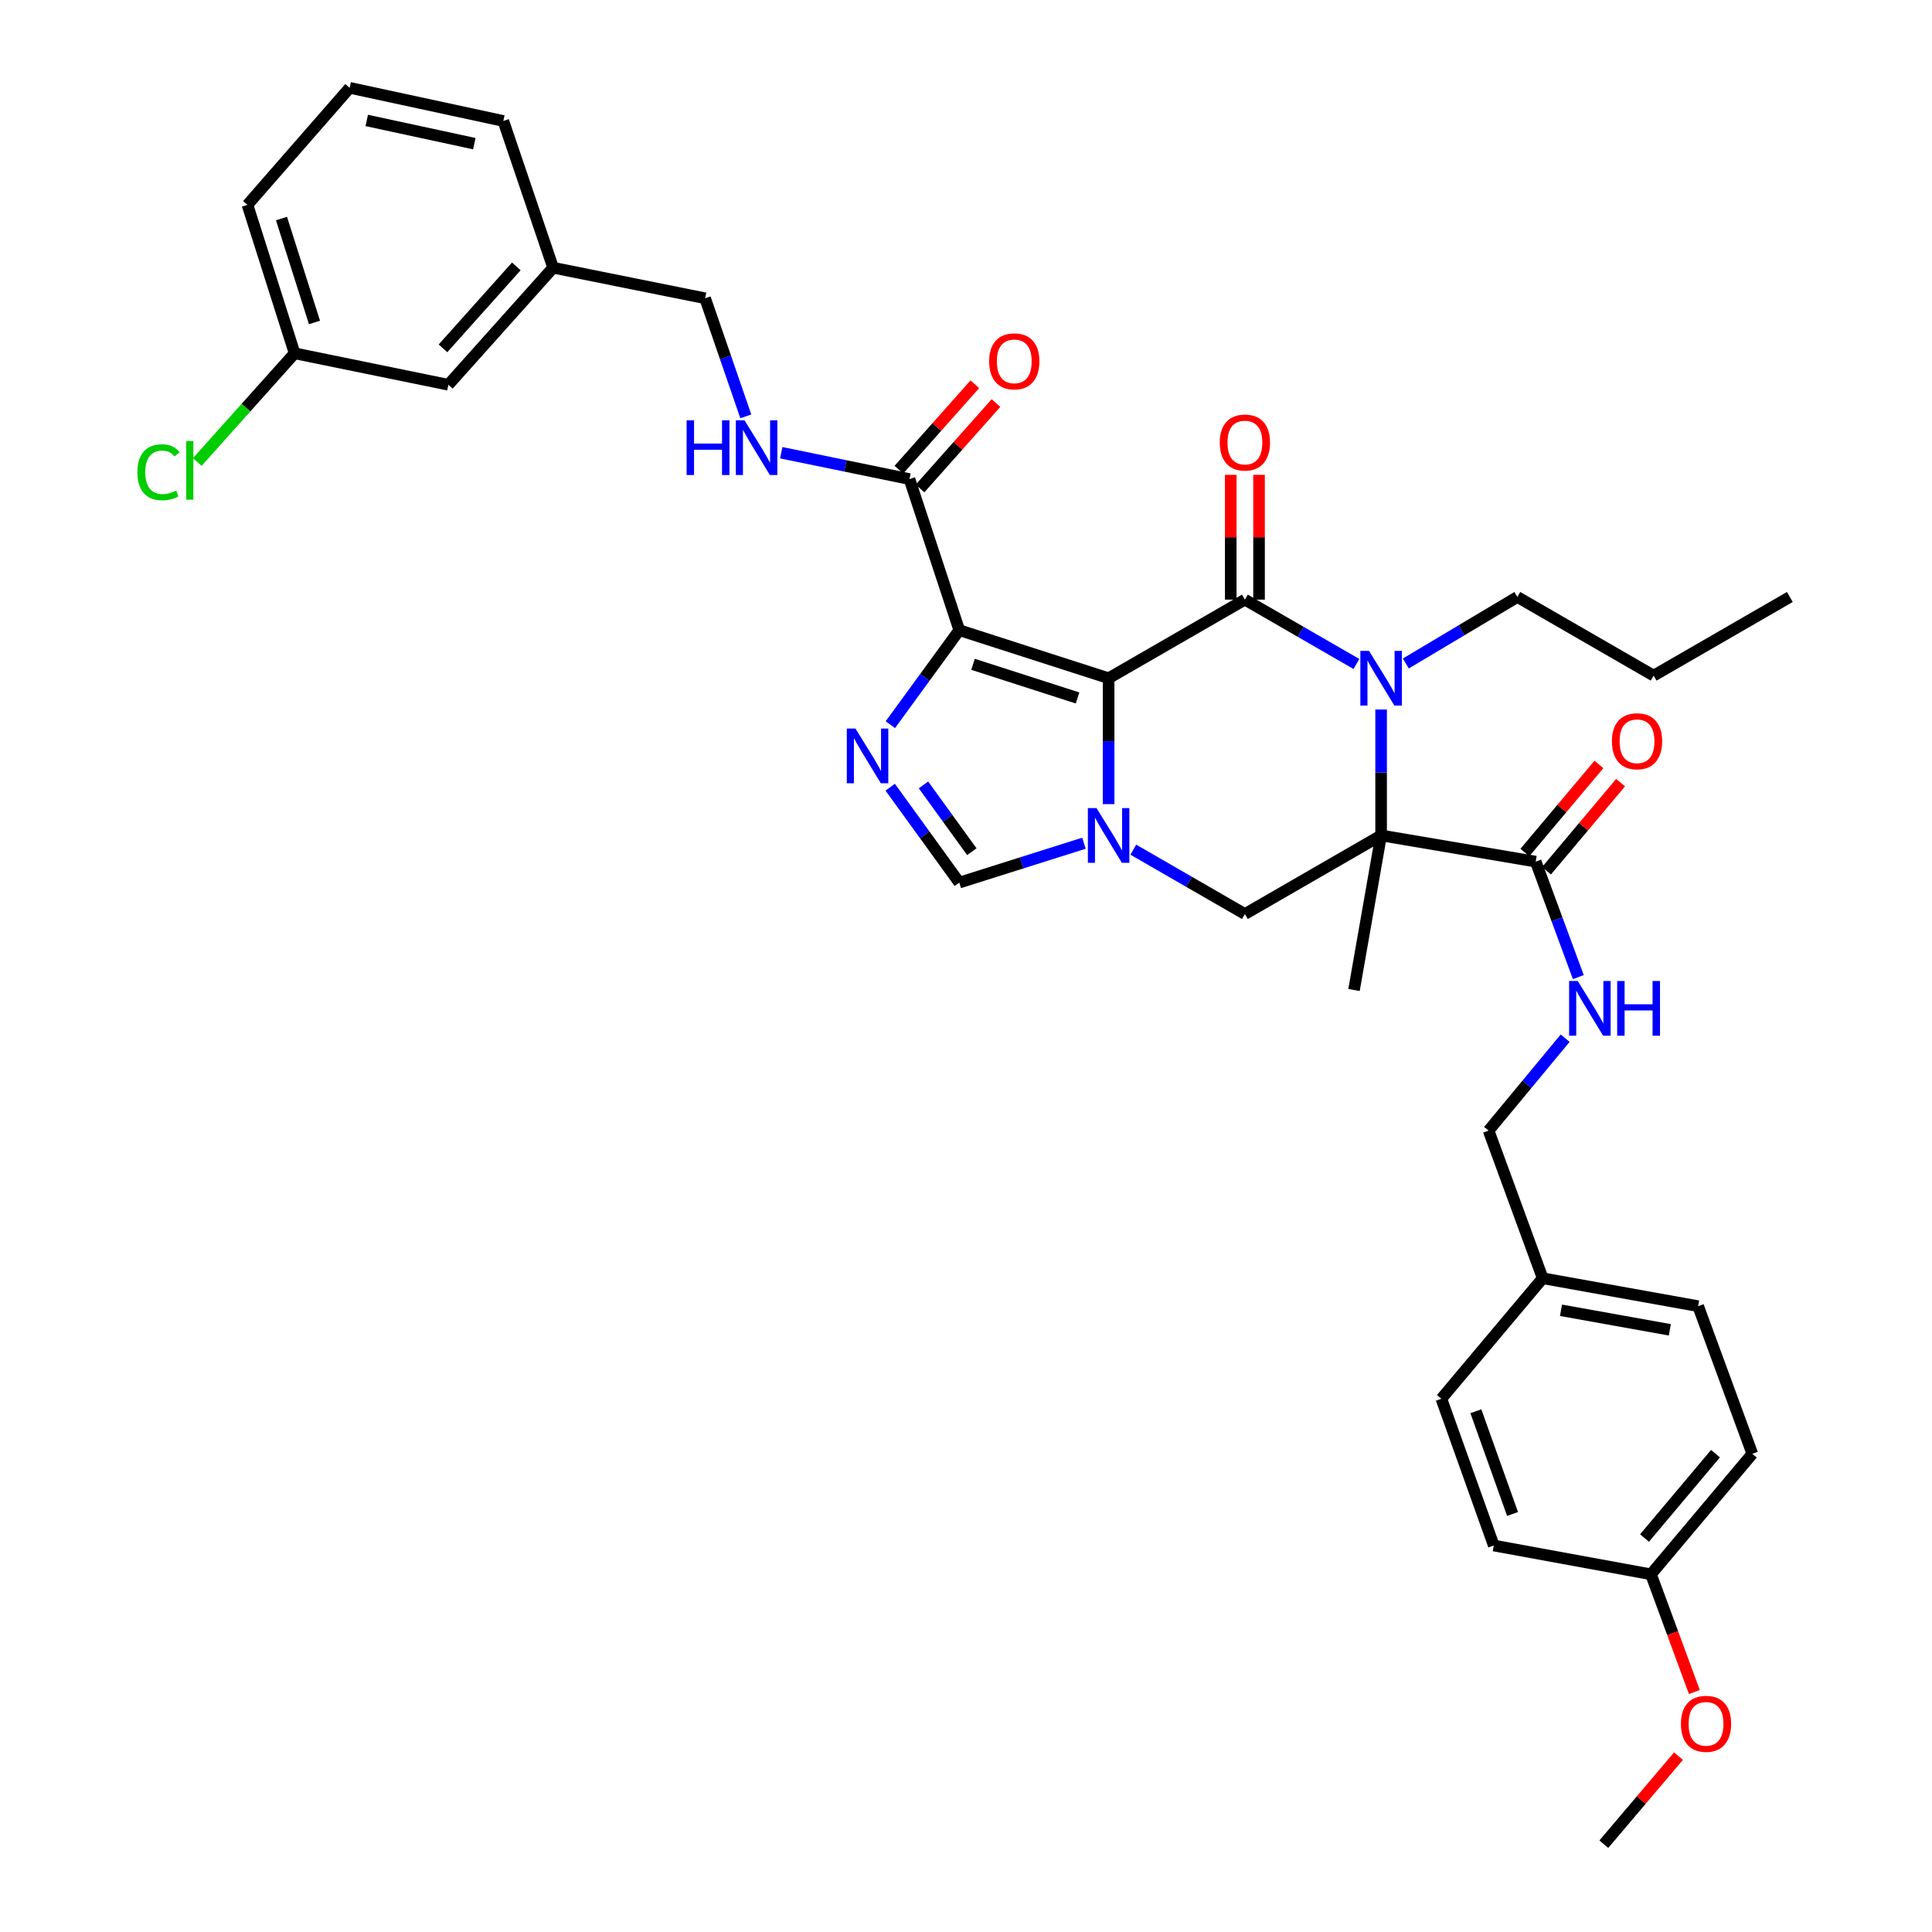 <?xml version='1.0' encoding='iso-8859-1'?>
<svg version='1.1' baseProfile='full'
              xmlns='http://www.w3.org/2000/svg'
                      xmlns:rdkit='http://www.rdkit.org/xml'
                      xmlns:xlink='http://www.w3.org/1999/xlink'
                  xml:space='preserve'
width='1000px' height='1000px' viewBox='0 0 1000 1000'>
<!-- END OF HEADER -->
<rect style='opacity:1.0;fill:#FFFFFF;stroke:none' width='1000' height='1000' x='0' y='0'> </rect>
<path class='bond-0' d='M 573.818,351.053 L 644.354,310.371' style='fill:none;fill-rule:evenodd;stroke:#000000;stroke-width:6px;stroke-linecap:butt;stroke-linejoin:miter;stroke-opacity:1' />
<path class='bond-1' d='M 573.818,351.053 L 496.521,326.177' style='fill:none;fill-rule:evenodd;stroke:#000000;stroke-width:6px;stroke-linecap:butt;stroke-linejoin:miter;stroke-opacity:1' />
<path class='bond-1' d='M 557.738,361.26 L 503.63,343.847' style='fill:none;fill-rule:evenodd;stroke:#000000;stroke-width:6px;stroke-linecap:butt;stroke-linejoin:miter;stroke-opacity:1' />
<path class='bond-3' d='M 573.818,351.053 L 573.818,383.638' style='fill:none;fill-rule:evenodd;stroke:#000000;stroke-width:6px;stroke-linecap:butt;stroke-linejoin:miter;stroke-opacity:1' />
<path class='bond-3' d='M 573.818,383.638 L 573.818,416.222' style='fill:none;fill-rule:evenodd;stroke:#0000FF;stroke-width:6px;stroke-linecap:butt;stroke-linejoin:miter;stroke-opacity:1' />
<path class='bond-4' d='M 644.354,310.371 L 673.219,327.026' style='fill:none;fill-rule:evenodd;stroke:#000000;stroke-width:6px;stroke-linecap:butt;stroke-linejoin:miter;stroke-opacity:1' />
<path class='bond-4' d='M 673.219,327.026 L 702.083,343.681' style='fill:none;fill-rule:evenodd;stroke:#0000FF;stroke-width:6px;stroke-linecap:butt;stroke-linejoin:miter;stroke-opacity:1' />
<path class='bond-12' d='M 651.676,310.371 L 651.676,278.07' style='fill:none;fill-rule:evenodd;stroke:#000000;stroke-width:6px;stroke-linecap:butt;stroke-linejoin:miter;stroke-opacity:1' />
<path class='bond-12' d='M 651.676,278.07 L 651.676,245.769' style='fill:none;fill-rule:evenodd;stroke:#FF0000;stroke-width:6px;stroke-linecap:butt;stroke-linejoin:miter;stroke-opacity:1' />
<path class='bond-12' d='M 637.033,310.371 L 637.033,278.07' style='fill:none;fill-rule:evenodd;stroke:#000000;stroke-width:6px;stroke-linecap:butt;stroke-linejoin:miter;stroke-opacity:1' />
<path class='bond-12' d='M 637.033,278.07 L 637.033,245.769' style='fill:none;fill-rule:evenodd;stroke:#FF0000;stroke-width:6px;stroke-linecap:butt;stroke-linejoin:miter;stroke-opacity:1' />
<path class='bond-5' d='M 496.521,326.177 L 478.683,350.633' style='fill:none;fill-rule:evenodd;stroke:#000000;stroke-width:6px;stroke-linecap:butt;stroke-linejoin:miter;stroke-opacity:1' />
<path class='bond-5' d='M 478.683,350.633 L 460.845,375.089' style='fill:none;fill-rule:evenodd;stroke:#0000FF;stroke-width:6px;stroke-linecap:butt;stroke-linejoin:miter;stroke-opacity:1' />
<path class='bond-9' d='M 496.521,326.177 L 470.734,247.969' style='fill:none;fill-rule:evenodd;stroke:#000000;stroke-width:6px;stroke-linecap:butt;stroke-linejoin:miter;stroke-opacity:1' />
<path class='bond-2' d='M 714.858,432.416 L 644.354,473.098' style='fill:none;fill-rule:evenodd;stroke:#000000;stroke-width:6px;stroke-linecap:butt;stroke-linejoin:miter;stroke-opacity:1' />
<path class='bond-8' d='M 714.858,432.416 L 794.872,445.977' style='fill:none;fill-rule:evenodd;stroke:#000000;stroke-width:6px;stroke-linecap:butt;stroke-linejoin:miter;stroke-opacity:1' />
<path class='bond-15' d='M 714.858,432.416 L 700.834,512.43' style='fill:none;fill-rule:evenodd;stroke:#000000;stroke-width:6px;stroke-linecap:butt;stroke-linejoin:miter;stroke-opacity:1' />
<path class='bond-37' d='M 714.858,432.416 L 714.858,399.832' style='fill:none;fill-rule:evenodd;stroke:#000000;stroke-width:6px;stroke-linecap:butt;stroke-linejoin:miter;stroke-opacity:1' />
<path class='bond-37' d='M 714.858,399.832 L 714.858,367.247' style='fill:none;fill-rule:evenodd;stroke:#0000FF;stroke-width:6px;stroke-linecap:butt;stroke-linejoin:miter;stroke-opacity:1' />
<path class='bond-6' d='M 586.594,439.785 L 615.474,456.442' style='fill:none;fill-rule:evenodd;stroke:#0000FF;stroke-width:6px;stroke-linecap:butt;stroke-linejoin:miter;stroke-opacity:1' />
<path class='bond-6' d='M 615.474,456.442 L 644.354,473.098' style='fill:none;fill-rule:evenodd;stroke:#000000;stroke-width:6px;stroke-linecap:butt;stroke-linejoin:miter;stroke-opacity:1' />
<path class='bond-7' d='M 561.051,436.449 L 528.786,446.639' style='fill:none;fill-rule:evenodd;stroke:#0000FF;stroke-width:6px;stroke-linecap:butt;stroke-linejoin:miter;stroke-opacity:1' />
<path class='bond-7' d='M 528.786,446.639 L 496.521,456.829' style='fill:none;fill-rule:evenodd;stroke:#000000;stroke-width:6px;stroke-linecap:butt;stroke-linejoin:miter;stroke-opacity:1' />
<path class='bond-16' d='M 727.651,343.423 L 756.515,326.21' style='fill:none;fill-rule:evenodd;stroke:#0000FF;stroke-width:6px;stroke-linecap:butt;stroke-linejoin:miter;stroke-opacity:1' />
<path class='bond-16' d='M 756.515,326.21 L 785.378,308.996' style='fill:none;fill-rule:evenodd;stroke:#000000;stroke-width:6px;stroke-linecap:butt;stroke-linejoin:miter;stroke-opacity:1' />
<path class='bond-36' d='M 460.765,407.447 L 478.643,432.138' style='fill:none;fill-rule:evenodd;stroke:#0000FF;stroke-width:6px;stroke-linecap:butt;stroke-linejoin:miter;stroke-opacity:1' />
<path class='bond-36' d='M 478.643,432.138 L 496.521,456.829' style='fill:none;fill-rule:evenodd;stroke:#000000;stroke-width:6px;stroke-linecap:butt;stroke-linejoin:miter;stroke-opacity:1' />
<path class='bond-36' d='M 477.989,406.266 L 490.503,423.55' style='fill:none;fill-rule:evenodd;stroke:#0000FF;stroke-width:6px;stroke-linecap:butt;stroke-linejoin:miter;stroke-opacity:1' />
<path class='bond-36' d='M 490.503,423.55 L 503.018,440.834' style='fill:none;fill-rule:evenodd;stroke:#000000;stroke-width:6px;stroke-linecap:butt;stroke-linejoin:miter;stroke-opacity:1' />
<path class='bond-10' d='M 794.872,445.977 L 805.904,475.862' style='fill:none;fill-rule:evenodd;stroke:#000000;stroke-width:6px;stroke-linecap:butt;stroke-linejoin:miter;stroke-opacity:1' />
<path class='bond-10' d='M 805.904,475.862 L 816.937,505.747' style='fill:none;fill-rule:evenodd;stroke:#0000FF;stroke-width:6px;stroke-linecap:butt;stroke-linejoin:miter;stroke-opacity:1' />
<path class='bond-13' d='M 800.475,450.689 L 819.64,427.895' style='fill:none;fill-rule:evenodd;stroke:#000000;stroke-width:6px;stroke-linecap:butt;stroke-linejoin:miter;stroke-opacity:1' />
<path class='bond-13' d='M 819.64,427.895 L 838.805,405.101' style='fill:none;fill-rule:evenodd;stroke:#FF0000;stroke-width:6px;stroke-linecap:butt;stroke-linejoin:miter;stroke-opacity:1' />
<path class='bond-13' d='M 789.268,441.266 L 808.433,418.472' style='fill:none;fill-rule:evenodd;stroke:#000000;stroke-width:6px;stroke-linecap:butt;stroke-linejoin:miter;stroke-opacity:1' />
<path class='bond-13' d='M 808.433,418.472 L 827.597,395.678' style='fill:none;fill-rule:evenodd;stroke:#FF0000;stroke-width:6px;stroke-linecap:butt;stroke-linejoin:miter;stroke-opacity:1' />
<path class='bond-11' d='M 470.734,247.969 L 437.555,241.15' style='fill:none;fill-rule:evenodd;stroke:#000000;stroke-width:6px;stroke-linecap:butt;stroke-linejoin:miter;stroke-opacity:1' />
<path class='bond-11' d='M 437.555,241.15 L 404.375,234.33' style='fill:none;fill-rule:evenodd;stroke:#0000FF;stroke-width:6px;stroke-linecap:butt;stroke-linejoin:miter;stroke-opacity:1' />
<path class='bond-14' d='M 476.206,252.834 L 495.862,230.725' style='fill:none;fill-rule:evenodd;stroke:#000000;stroke-width:6px;stroke-linecap:butt;stroke-linejoin:miter;stroke-opacity:1' />
<path class='bond-14' d='M 495.862,230.725 L 515.519,208.616' style='fill:none;fill-rule:evenodd;stroke:#FF0000;stroke-width:6px;stroke-linecap:butt;stroke-linejoin:miter;stroke-opacity:1' />
<path class='bond-14' d='M 465.263,243.105 L 484.919,220.996' style='fill:none;fill-rule:evenodd;stroke:#000000;stroke-width:6px;stroke-linecap:butt;stroke-linejoin:miter;stroke-opacity:1' />
<path class='bond-14' d='M 484.919,220.996 L 504.576,198.887' style='fill:none;fill-rule:evenodd;stroke:#FF0000;stroke-width:6px;stroke-linecap:butt;stroke-linejoin:miter;stroke-opacity:1' />
<path class='bond-17' d='M 810.118,537.37 L 790.301,561.282' style='fill:none;fill-rule:evenodd;stroke:#0000FF;stroke-width:6px;stroke-linecap:butt;stroke-linejoin:miter;stroke-opacity:1' />
<path class='bond-17' d='M 790.301,561.282 L 770.484,585.195' style='fill:none;fill-rule:evenodd;stroke:#000000;stroke-width:6px;stroke-linecap:butt;stroke-linejoin:miter;stroke-opacity:1' />
<path class='bond-18' d='M 386.029,215.503 L 375.494,184.945' style='fill:none;fill-rule:evenodd;stroke:#0000FF;stroke-width:6px;stroke-linecap:butt;stroke-linejoin:miter;stroke-opacity:1' />
<path class='bond-18' d='M 375.494,184.945 L 364.958,154.387' style='fill:none;fill-rule:evenodd;stroke:#000000;stroke-width:6px;stroke-linecap:butt;stroke-linejoin:miter;stroke-opacity:1' />
<path class='bond-34' d='M 785.378,308.996 L 855.923,349.702' style='fill:none;fill-rule:evenodd;stroke:#000000;stroke-width:6px;stroke-linecap:butt;stroke-linejoin:miter;stroke-opacity:1' />
<path class='bond-19' d='M 770.484,585.195 L 798.492,661.621' style='fill:none;fill-rule:evenodd;stroke:#000000;stroke-width:6px;stroke-linecap:butt;stroke-linejoin:miter;stroke-opacity:1' />
<path class='bond-23' d='M 364.958,154.387 L 286.295,138.565' style='fill:none;fill-rule:evenodd;stroke:#000000;stroke-width:6px;stroke-linecap:butt;stroke-linejoin:miter;stroke-opacity:1' />
<path class='bond-25' d='M 798.492,661.621 L 746.047,723.99' style='fill:none;fill-rule:evenodd;stroke:#000000;stroke-width:6px;stroke-linecap:butt;stroke-linejoin:miter;stroke-opacity:1' />
<path class='bond-26' d='M 798.492,661.621 L 878.96,676.069' style='fill:none;fill-rule:evenodd;stroke:#000000;stroke-width:6px;stroke-linecap:butt;stroke-linejoin:miter;stroke-opacity:1' />
<path class='bond-26' d='M 807.974,678.2 L 864.303,688.314' style='fill:none;fill-rule:evenodd;stroke:#000000;stroke-width:6px;stroke-linecap:butt;stroke-linejoin:miter;stroke-opacity:1' />
<path class='bond-20' d='M 232.061,199.153 L 286.295,138.565' style='fill:none;fill-rule:evenodd;stroke:#000000;stroke-width:6px;stroke-linecap:butt;stroke-linejoin:miter;stroke-opacity:1' />
<path class='bond-20' d='M 229.286,180.298 L 267.25,137.887' style='fill:none;fill-rule:evenodd;stroke:#000000;stroke-width:6px;stroke-linecap:butt;stroke-linejoin:miter;stroke-opacity:1' />
<path class='bond-22' d='M 232.061,199.153 L 152.487,182.867' style='fill:none;fill-rule:evenodd;stroke:#000000;stroke-width:6px;stroke-linecap:butt;stroke-linejoin:miter;stroke-opacity:1' />
<path class='bond-21' d='M 854.54,814.856 L 907.001,752.486' style='fill:none;fill-rule:evenodd;stroke:#000000;stroke-width:6px;stroke-linecap:butt;stroke-linejoin:miter;stroke-opacity:1' />
<path class='bond-21' d='M 851.204,796.075 L 887.926,752.416' style='fill:none;fill-rule:evenodd;stroke:#000000;stroke-width:6px;stroke-linecap:butt;stroke-linejoin:miter;stroke-opacity:1' />
<path class='bond-29' d='M 854.54,814.856 L 865.769,845.322' style='fill:none;fill-rule:evenodd;stroke:#000000;stroke-width:6px;stroke-linecap:butt;stroke-linejoin:miter;stroke-opacity:1' />
<path class='bond-29' d='M 865.769,845.322 L 876.999,875.788' style='fill:none;fill-rule:evenodd;stroke:#FF0000;stroke-width:6px;stroke-linecap:butt;stroke-linejoin:miter;stroke-opacity:1' />
<path class='bond-39' d='M 854.54,814.856 L 773.176,799.953' style='fill:none;fill-rule:evenodd;stroke:#000000;stroke-width:6px;stroke-linecap:butt;stroke-linejoin:miter;stroke-opacity:1' />
<path class='bond-24' d='M 152.487,182.867 L 127.298,210.998' style='fill:none;fill-rule:evenodd;stroke:#000000;stroke-width:6px;stroke-linecap:butt;stroke-linejoin:miter;stroke-opacity:1' />
<path class='bond-24' d='M 127.298,210.998 L 102.109,239.129' style='fill:none;fill-rule:evenodd;stroke:#00CC00;stroke-width:6px;stroke-linecap:butt;stroke-linejoin:miter;stroke-opacity:1' />
<path class='bond-38' d='M 152.487,182.867 L 128.082,106.026' style='fill:none;fill-rule:evenodd;stroke:#000000;stroke-width:6px;stroke-linecap:butt;stroke-linejoin:miter;stroke-opacity:1' />
<path class='bond-38' d='M 162.782,166.908 L 145.699,113.12' style='fill:none;fill-rule:evenodd;stroke:#000000;stroke-width:6px;stroke-linecap:butt;stroke-linejoin:miter;stroke-opacity:1' />
<path class='bond-32' d='M 286.295,138.565 L 260.524,62.619' style='fill:none;fill-rule:evenodd;stroke:#000000;stroke-width:6px;stroke-linecap:butt;stroke-linejoin:miter;stroke-opacity:1' />
<path class='bond-28' d='M 746.047,723.99 L 773.176,799.953' style='fill:none;fill-rule:evenodd;stroke:#000000;stroke-width:6px;stroke-linecap:butt;stroke-linejoin:miter;stroke-opacity:1' />
<path class='bond-28' d='M 763.906,730.46 L 782.896,783.633' style='fill:none;fill-rule:evenodd;stroke:#000000;stroke-width:6px;stroke-linecap:butt;stroke-linejoin:miter;stroke-opacity:1' />
<path class='bond-27' d='M 878.96,676.069 L 907.001,752.486' style='fill:none;fill-rule:evenodd;stroke:#000000;stroke-width:6px;stroke-linecap:butt;stroke-linejoin:miter;stroke-opacity:1' />
<path class='bond-33' d='M 868.784,908.973 L 849.46,931.759' style='fill:none;fill-rule:evenodd;stroke:#FF0000;stroke-width:6px;stroke-linecap:butt;stroke-linejoin:miter;stroke-opacity:1' />
<path class='bond-33' d='M 849.46,931.759 L 830.136,954.545' style='fill:none;fill-rule:evenodd;stroke:#000000;stroke-width:6px;stroke-linecap:butt;stroke-linejoin:miter;stroke-opacity:1' />
<path class='bond-30' d='M 180.983,45.455 L 260.524,62.619' style='fill:none;fill-rule:evenodd;stroke:#000000;stroke-width:6px;stroke-linecap:butt;stroke-linejoin:miter;stroke-opacity:1' />
<path class='bond-30' d='M 189.825,62.342 L 245.504,74.357' style='fill:none;fill-rule:evenodd;stroke:#000000;stroke-width:6px;stroke-linecap:butt;stroke-linejoin:miter;stroke-opacity:1' />
<path class='bond-31' d='M 180.983,45.455 L 128.082,106.026' style='fill:none;fill-rule:evenodd;stroke:#000000;stroke-width:6px;stroke-linecap:butt;stroke-linejoin:miter;stroke-opacity:1' />
<path class='bond-35' d='M 855.923,349.702 L 926.419,308.996' style='fill:none;fill-rule:evenodd;stroke:#000000;stroke-width:6px;stroke-linecap:butt;stroke-linejoin:miter;stroke-opacity:1' />
<path  class='atom-4' d='M 567.558 418.256
L 576.838 433.256
Q 577.758 434.736, 579.238 437.416
Q 580.718 440.096, 580.798 440.256
L 580.798 418.256
L 584.558 418.256
L 584.558 446.576
L 580.678 446.576
L 570.718 430.176
Q 569.558 428.256, 568.318 426.056
Q 567.118 423.856, 566.758 423.176
L 566.758 446.576
L 563.078 446.576
L 563.078 418.256
L 567.558 418.256
' fill='#0000FF'/>
<path  class='atom-5' d='M 708.598 336.893
L 717.878 351.893
Q 718.798 353.373, 720.278 356.053
Q 721.758 358.733, 721.838 358.893
L 721.838 336.893
L 725.598 336.893
L 725.598 365.213
L 721.718 365.213
L 711.758 348.813
Q 710.598 346.893, 709.358 344.693
Q 708.158 342.493, 707.798 341.813
L 707.798 365.213
L 704.118 365.213
L 704.118 336.893
L 708.598 336.893
' fill='#0000FF'/>
<path  class='atom-6' d='M 442.787 377.103
L 452.067 392.103
Q 452.987 393.583, 454.467 396.263
Q 455.947 398.943, 456.027 399.103
L 456.027 377.103
L 459.787 377.103
L 459.787 405.423
L 455.907 405.423
L 445.947 389.023
Q 444.787 387.103, 443.547 384.903
Q 442.347 382.703, 441.987 382.023
L 441.987 405.423
L 438.307 405.423
L 438.307 377.103
L 442.787 377.103
' fill='#0000FF'/>
<path  class='atom-11' d='M 816.652 507.771
L 825.932 522.771
Q 826.852 524.251, 828.332 526.931
Q 829.812 529.611, 829.892 529.771
L 829.892 507.771
L 833.652 507.771
L 833.652 536.091
L 829.772 536.091
L 819.812 519.691
Q 818.652 517.771, 817.412 515.571
Q 816.212 513.371, 815.852 512.691
L 815.852 536.091
L 812.172 536.091
L 812.172 507.771
L 816.652 507.771
' fill='#0000FF'/>
<path  class='atom-11' d='M 837.052 507.771
L 840.892 507.771
L 840.892 519.811
L 855.372 519.811
L 855.372 507.771
L 859.212 507.771
L 859.212 536.091
L 855.372 536.091
L 855.372 523.011
L 840.892 523.011
L 840.892 536.091
L 837.052 536.091
L 837.052 507.771
' fill='#0000FF'/>
<path  class='atom-12' d='M 355.396 217.548
L 359.236 217.548
L 359.236 229.588
L 373.716 229.588
L 373.716 217.548
L 377.556 217.548
L 377.556 245.868
L 373.716 245.868
L 373.716 232.788
L 359.236 232.788
L 359.236 245.868
L 355.396 245.868
L 355.396 217.548
' fill='#0000FF'/>
<path  class='atom-12' d='M 385.356 217.548
L 394.636 232.548
Q 395.556 234.028, 397.036 236.708
Q 398.516 239.388, 398.596 239.548
L 398.596 217.548
L 402.356 217.548
L 402.356 245.868
L 398.476 245.868
L 388.516 229.468
Q 387.356 227.548, 386.116 225.348
Q 384.916 223.148, 384.556 222.468
L 384.556 245.868
L 380.876 245.868
L 380.876 217.548
L 385.356 217.548
' fill='#0000FF'/>
<path  class='atom-13' d='M 631.354 229.055
Q 631.354 222.255, 634.714 218.455
Q 638.074 214.655, 644.354 214.655
Q 650.634 214.655, 653.994 218.455
Q 657.354 222.255, 657.354 229.055
Q 657.354 235.935, 653.954 239.855
Q 650.554 243.735, 644.354 243.735
Q 638.114 243.735, 634.714 239.855
Q 631.354 235.975, 631.354 229.055
M 644.354 240.535
Q 648.674 240.535, 650.994 237.655
Q 653.354 234.735, 653.354 229.055
Q 653.354 223.495, 650.994 220.695
Q 648.674 217.855, 644.354 217.855
Q 640.034 217.855, 637.674 220.655
Q 635.354 223.455, 635.354 229.055
Q 635.354 234.775, 637.674 237.655
Q 640.034 240.535, 644.354 240.535
' fill='#FF0000'/>
<path  class='atom-14' d='M 834.324 383.672
Q 834.324 376.872, 837.684 373.072
Q 841.044 369.272, 847.324 369.272
Q 853.604 369.272, 856.964 373.072
Q 860.324 376.872, 860.324 383.672
Q 860.324 390.552, 856.924 394.472
Q 853.524 398.352, 847.324 398.352
Q 841.084 398.352, 837.684 394.472
Q 834.324 390.592, 834.324 383.672
M 847.324 395.152
Q 851.644 395.152, 853.964 392.272
Q 856.324 389.352, 856.324 383.672
Q 856.324 378.112, 853.964 375.312
Q 851.644 372.472, 847.324 372.472
Q 843.004 372.472, 840.644 375.272
Q 838.324 378.072, 838.324 383.672
Q 838.324 389.392, 840.644 392.272
Q 843.004 395.152, 847.324 395.152
' fill='#FF0000'/>
<path  class='atom-15' d='M 511.985 187.03
Q 511.985 180.23, 515.345 176.43
Q 518.705 172.63, 524.985 172.63
Q 531.265 172.63, 534.625 176.43
Q 537.985 180.23, 537.985 187.03
Q 537.985 193.91, 534.585 197.83
Q 531.185 201.71, 524.985 201.71
Q 518.745 201.71, 515.345 197.83
Q 511.985 193.95, 511.985 187.03
M 524.985 198.51
Q 529.305 198.51, 531.625 195.63
Q 533.985 192.71, 533.985 187.03
Q 533.985 181.47, 531.625 178.67
Q 529.305 175.83, 524.985 175.83
Q 520.665 175.83, 518.305 178.63
Q 515.985 181.43, 515.985 187.03
Q 515.985 192.75, 518.305 195.63
Q 520.665 198.51, 524.985 198.51
' fill='#FF0000'/>
<path  class='atom-25' d='M 71.116 244.434
Q 71.116 237.394, 74.396 233.714
Q 77.716 229.994, 83.996 229.994
Q 89.836 229.994, 92.956 234.114
L 90.316 236.274
Q 88.036 233.274, 83.996 233.274
Q 79.716 233.274, 77.436 236.154
Q 75.196 238.994, 75.196 244.434
Q 75.196 250.034, 77.516 252.914
Q 79.876 255.794, 84.436 255.794
Q 87.556 255.794, 91.196 253.914
L 92.316 256.914
Q 90.836 257.874, 88.596 258.434
Q 86.356 258.994, 83.876 258.994
Q 77.716 258.994, 74.396 255.234
Q 71.116 251.474, 71.116 244.434
' fill='#00CC00'/>
<path  class='atom-25' d='M 96.396 228.274
L 100.076 228.274
L 100.076 258.634
L 96.396 258.634
L 96.396 228.274
' fill='#00CC00'/>
<path  class='atom-30' d='M 870.036 892.248
Q 870.036 885.448, 873.396 881.648
Q 876.756 877.848, 883.036 877.848
Q 889.316 877.848, 892.676 881.648
Q 896.036 885.448, 896.036 892.248
Q 896.036 899.128, 892.636 903.048
Q 889.236 906.928, 883.036 906.928
Q 876.796 906.928, 873.396 903.048
Q 870.036 899.168, 870.036 892.248
M 883.036 903.728
Q 887.356 903.728, 889.676 900.848
Q 892.036 897.928, 892.036 892.248
Q 892.036 886.688, 889.676 883.888
Q 887.356 881.048, 883.036 881.048
Q 878.716 881.048, 876.356 883.848
Q 874.036 886.648, 874.036 892.248
Q 874.036 897.968, 876.356 900.848
Q 878.716 903.728, 883.036 903.728
' fill='#FF0000'/>
</svg>
